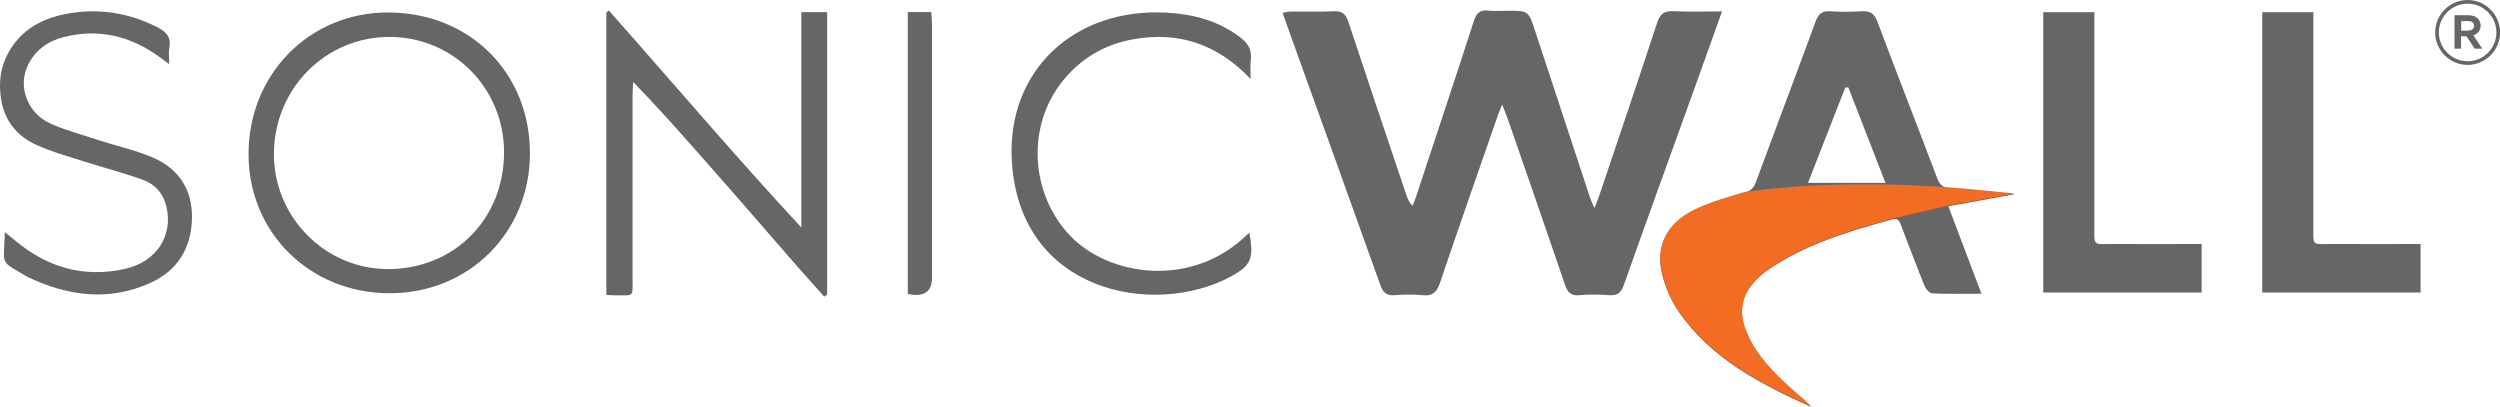 <svg xmlns="http://www.w3.org/2000/svg" id="Layer_2" data-name="Layer 2" viewBox="0 0 346.64 56.46"><defs><style>      .cls-1 {        fill: #666;      }      .cls-1, .cls-2 {        stroke-width: 0px;      }      .cls-2 {        fill: #f26c23;      }    </style></defs><g id="Layer_1-2" data-name="Layer 1"><g><g id="vaYtVU"><g><path class="cls-1" d="M.08,13.18c-.2-1.68-.03-3.41.64-4.96.01-.03.03-.07.04-.1C2.4,4.45,5.48,2.61,9.25,1.91c4.33-.8,8.51-.18,12.48,1.82,1.23.62,2.04,1.33,1.75,2.86-.12.64-.02,1.33-.02,2.3-.59-.43-.99-.72-1.39-1.02-4-2.9-8.41-3.95-13.24-2.73-2.14.54-3.88,1.75-4.92,3.82-1.54,3.08-.05,6.77,3.1,8.18,2.11.95,4.41,1.54,6.62,2.28,2.46.81,5.02,1.35,7.4,2.35,3.66,1.53,5.65,4.4,5.59,8.46-.07,4.13-1.97,7.25-5.72,8.97-5.8,2.65-11.54,1.85-17.15-.83-.03-.01-.06-.03-.09-.05-3.71-2.29-3.15-1.25-2.99-6.13.57.46,1.03.82,1.48,1.2,4.45,3.72,9.53,5.17,15.21,3.88,4.36-.99,6.64-4.58,5.73-8.57-.41-1.8-1.52-3.1-3.14-3.71-2.64-.99-5.39-1.67-8.08-2.54-2.28-.73-4.62-1.36-6.79-2.34-2.68-1.21-4.44-3.32-4.93-6.33,0-.05-.04-.28-.07-.59Z"></path><path class="cls-1" d="M208.27,14.5c-.32.82-.49,1.24-.64,1.66-2.67,7.68-5.36,15.34-7.96,23.04-.44,1.31-1.02,1.88-2.44,1.73-1.29-.13-2.6-.1-3.89,0-1.13.09-1.59-.41-1.95-1.41-4.01-11.23-8.06-22.44-12.1-33.66-.47-1.31-.93-2.62-1.45-4.09.44-.07.79-.17,1.14-.17,1.97-.02,3.95.06,5.92-.04,1.16-.06,1.68.32,2.05,1.44,2.65,8.04,5.36,16.05,8.06,24.07.16.48.33.96.86,1.46.17-.46.36-.91.51-1.37,2.67-8.08,5.36-16.15,7.98-24.25.36-1.12.86-1.58,2.03-1.44.85.1,1.73.02,2.6.02,2.96,0,2.95,0,3.88,2.85,2.52,7.67,5.05,15.34,7.58,23.01.13.39.31.76.63,1.51.31-.8.5-1.25.66-1.72,2.68-7.97,5.4-15.94,8.01-23.93.42-1.3,1.02-1.73,2.35-1.66,2.15.12,4.3.03,6.67.03-1.29,3.61-2.49,6.99-3.71,10.37-3.31,9.18-6.64,18.35-9.9,27.55-.39,1.11-.91,1.51-2.07,1.43-1.34-.1-2.7-.13-4.04,0-1.28.13-1.73-.44-2.1-1.56-2.61-7.69-5.29-15.36-7.95-23.04-.17-.48-.36-.95-.71-1.83Z"></path><path class="cls-1" d="M279.36,26.93c-3.18.58-6.05,1.1-9.21,1.67,1.56,4.12,3.04,8.04,4.59,12.13-2.42,0-4.63.05-6.83-.05-.38-.02-.9-.63-1.08-1.08-1.1-2.72-2.12-5.46-3.18-8.2-.22-.58-.36-1.23-1.28-.98-6.08,1.67-12.11,3.46-17.38,7.11-.55.38-1.06.84-1.52,1.32-1.89,1.94-2.42,4.19-1.49,6.76,1.08,2.98,3.11,5.28,5.36,7.4,1.25,1.18,2.6,2.25,3.84,3.45-7.02-3.19-13.87-6.66-18.42-13.24-1.07-1.54-1.86-3.4-2.3-5.23-.92-3.81.62-6.93,4.37-8.78,2.21-1.1,4.65-1.77,7.03-2.49.83-.25,1.28-.59,1.58-1.41,2.74-7.44,5.56-14.85,8.29-22.29.39-1.07.9-1.54,2.06-1.46,1.44.1,2.89.09,4.33,0,1.18-.07,1.77.31,2.21,1.48,2.71,7.24,5.54,14.44,8.28,21.68.36.96.84,1.31,1.86,1.38,2.87.2,5.74.53,8.89.83ZM256.29,12.13c-.14,0-.28,0-.43,0-1.71,4.38-3.42,8.75-5.17,13.23h10.74c-1.77-4.56-3.46-8.89-5.14-13.23Z"></path><path class="cls-1" d="M111.1,1.68h3.59v39.16c-.13.1-.27.19-.4.29-4.45-4.89-8.71-9.95-13.08-14.92-4.38-4.97-8.71-9.98-13.41-14.85-.03.59-.09,1.19-.09,1.78,0,8.47,0,16.94,0,25.4,0,2.81.26,2.37-2.51,2.41-.33,0-.67-.03-1.13-.06V1.74l.34-.29c8.87,10,17.52,20.2,26.7,30.09V1.68Z"></path><path class="cls-1" d="M34.46,21.35c.02-11.08,8.45-19.63,19.35-19.62,11.3.01,19.68,8.34,19.67,19.54-.01,11-8.52,19.44-19.54,19.39-11.03-.05-19.49-8.44-19.48-19.31ZM69.89,21.14c.01-8.9-7.03-16.01-15.86-16.02-8.91-.01-16.02,7.18-16.05,16.21-.02,8.76,7.08,15.96,15.78,15.98,9.2.02,16.11-6.91,16.13-16.17Z"></path><path class="cls-1" d="M305.27,33.84v6.72h-21.96V1.69h7.09c0,.72,0,1.33,0,1.94,0,9.13-.01,18.27,0,27.4,0,3.26-.31,2.78,2.72,2.8,3.99.03,7.97,0,12.15,0Z"></path><path class="cls-1" d="M173.22,32.22c.64,3.57.34,4.56-2.57,6.13-10.61,5.71-29.37,2.26-30.36-16.14-.67-12.46,8.72-21.2,21.56-20.45,3.67.21,7.09,1.13,10.09,3.4,1.12.84,1.67,1.74,1.49,3.14-.1.75-.02,1.52-.02,2.66-4.66-4.92-10.11-6.66-16.42-5.49-3.92.73-7.2,2.69-9.69,5.82-4.98,6.26-4.43,15.52,1,21.31,5.39,5.74,17.16,7.55,24.92-.36Z"></path><path class="cls-1" d="M125.87,40.74V1.67h3.26c.04.64.1,1.29.1,1.95,0,11.64,0,23.28,0,34.92q0,2.51-2.55,2.35c-.23-.02-.46-.08-.82-.15Z"></path></g></g><g id="vaYtVU-2" data-name="vaYtVU"><path class="cls-2" d="M262.38,30.32c-6.08,1.67-12.11,3.46-17.38,7.11-.55.38-1.06.84-1.52,1.32-1.89,1.94-2.42,4.19-1.49,6.76,1.08,2.98,3.11,5.28,5.36,7.4,1.25,1.18,2.6,2.25,3.84,3.45-7.02-3.19-13.87-6.66-18.42-13.24-1.07-1.54-1.86-3.4-2.3-5.23-.92-3.81.62-6.93,4.37-8.78,2.21-1.1,4.65-1.77,7.03-2.49,13.44-1.96,28.6-.62,28.6-.62,2.87.2,5.74.53,8.89.83-3.18.58-6.05,1.1-9.21,1.67l-7.77,1.82Z"></path></g></g><path class="cls-1" d="M342.15,0c2.47,0,4.5,2.03,4.5,4.5s-2.03,4.5-4.5,4.5-4.5-2.03-4.5-4.5,2.03-4.5,4.5-4.5ZM342.15,8.49c2.2,0,3.99-1.79,3.99-3.99s-1.79-3.99-3.99-3.99-3.99,1.79-3.99,3.99,1.79,3.99,3.99,3.99ZM340.33,6.75V2.11h1.9c1.28,0,1.72.76,1.72,1.4,0,.73-.37,1.17-1,1.39l1.23,1.85h-1.05l-1.14-1.72h-.75v1.72h-.92ZM342.04,4.25c.69,0,1-.21,1-.71,0-.43-.32-.62-.91-.62h-.87v1.33h.78Z"></path><path class="cls-1" d="M335.63,33.84v6.72h-21.96V1.69h7.09c0,.72,0,1.33,0,1.94,0,9.13-.01,18.27,0,27.4,0,3.26-.31,2.78,2.72,2.8,3.99.03,7.97,0,12.15,0Z"></path></g></svg>